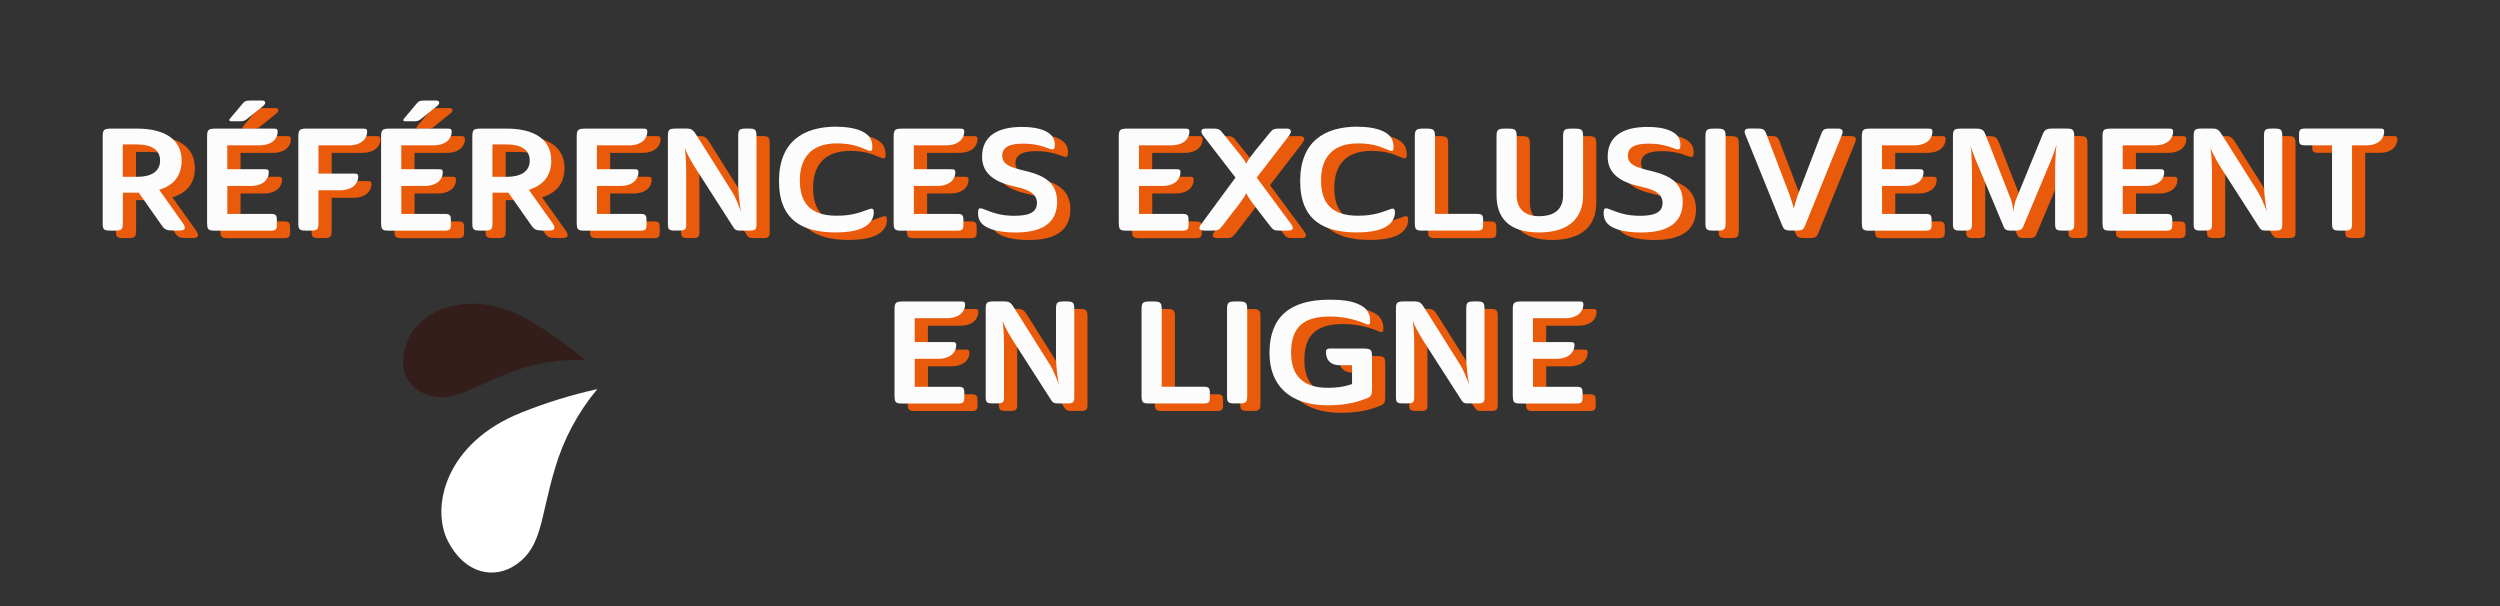 <?xml version="1.0" encoding="UTF-8"?>
<svg id="Calque_2" data-name="Calque 2" xmlns="http://www.w3.org/2000/svg" viewBox="0 0 628.86 152.46">
  <rect x="0" y="0" width="628.86" height="152.46" fill="#333333" stroke="none"/>
  <defs>
    <style>
      .cls-1 {
        fill: #341e1b;
      }

      .cls-1, .cls-2, .cls-3, .cls-4 {
        stroke-width: 0px;
      }

      .cls-2 {
        fill: #fff;
      }

      .cls-3 {
        fill: #ea5a0b;
      }

      .cls-4 {
        fill: #fcfcfc;
      }
    </style>
  </defs>
  <g>
    <path class="cls-1" d="m107.69,99.39c6.27,1.96,10.59-1.87,20.81-5.75,6.01-2.31,12.38-3.34,18.71-3.05-4.23-3.58-8.74-6.8-13.48-9.64-14.81-8.97-27.38-3.16-30.85,3.92-3.48,7.08-.59,12.84,4.81,14.51"/>
    <path class="cls-2" d="m129.95,141.94c6.42-4.56,5.91-11.46,9.62-24.01,2.17-7.4,5.8-14.23,10.68-20.05-6.49,1.43-12.83,3.39-18.98,5.85-19.3,7.61-22.89,23.81-18.66,32.26,4.23,8.45,11.81,9.88,17.32,5.95"/>
  </g>
  <g>
    <g>
      <path class="cls-3" d="m34.22,58.08c0,1.52-.33,1.81-1.88,1.81h-1.3c-1.59,0-1.88-.29-1.88-1.81v-21.67c0-1.92.25-2.17,2.25-2.17h6.38c6.52,0,11.23,2.43,11.23,8.04,0,4.02-2.21,6.3-5.65,7.35l5.87,8.26c.4.54.58.98.58,1.3,0,.47-.47.69-1.38.69h-1.23c-2.03,0-2.43-.18-3.26-1.38l-5.72-8.15h-3.99v7.72Zm0-19.86v8.15h3.55c3.62,0,5.83-1.34,5.83-4.09s-2.21-4.06-5.83-4.06h-3.55Z"/>
      <path class="cls-3" d="m55.42,58.08v-21.67c0-1.88.25-2.14,2.14-2.17h14.17c1.12,0,1.45,0,1.45.8,0,1.67-1.38,3.41-4.6,3.41h-8.08v6.01h8.99c1.12,0,1.45,0,1.45.8,0,1.67-1.38,3.41-4.6,3.41h-5.83v7.03h10.83c1.34,0,1.63.25,1.63,1.56v1.09c0,1.3-.29,1.56-1.63,1.56h-14.02c-1.59,0-1.88-.29-1.88-1.81Zm8.55-29.67c.87-1.05,1.05-1.23,2.39-1.23h2.9c.83,0,1.12.65.29,1.34l-4.13,3.33c-.54.44-.91.54-1.7.54h-2.28c-.4,0-.58-.25-.29-.62l2.83-3.37Z"/>
      <path class="cls-3" d="m88.79,49.75h-5.36v8.33c0,1.52-.33,1.81-1.88,1.81h-1.3c-1.59,0-1.88-.29-1.88-1.81v-21.67c0-1.7.22-2.1,1.7-2.17h14.13c1.16,0,1.49,0,1.49.8,0,1.67-1.38,3.41-4.6,3.41h-7.65v7.1h8.51c1.12,0,1.49,0,1.49.8,0,1.67-1.41,3.41-4.64,3.41Z"/>
      <path class="cls-3" d="m99.19,58.08v-21.67c0-1.88.25-2.14,2.14-2.17h14.17c1.12,0,1.45,0,1.45.8,0,1.67-1.38,3.41-4.6,3.41h-8.08v6.01h8.99c1.12,0,1.45,0,1.45.8,0,1.67-1.38,3.41-4.6,3.41h-5.83v7.03h10.83c1.34,0,1.63.25,1.63,1.56v1.09c0,1.3-.29,1.56-1.63,1.56h-14.02c-1.59,0-1.88-.29-1.88-1.81Zm8.55-29.67c.87-1.05,1.05-1.23,2.39-1.23h2.9c.83,0,1.12.65.29,1.34l-4.13,3.33c-.54.44-.91.54-1.7.54h-2.28c-.4,0-.58-.25-.29-.62l2.83-3.37Z"/>
      <path class="cls-3" d="m127.2,58.08c0,1.52-.33,1.81-1.88,1.81h-1.3c-1.59,0-1.88-.29-1.88-1.81v-21.67c0-1.92.25-2.17,2.25-2.17h6.38c6.52,0,11.23,2.43,11.23,8.04,0,4.02-2.21,6.3-5.65,7.35l5.87,8.26c.4.54.58.98.58,1.3,0,.47-.47.69-1.38.69h-1.23c-2.03,0-2.43-.18-3.26-1.38l-5.72-8.15h-3.99v7.72Zm0-19.86v8.15h3.55c3.62,0,5.83-1.34,5.83-4.09s-2.21-4.06-5.83-4.06h-3.55Z"/>
      <path class="cls-3" d="m148.4,58.08v-21.67c0-1.88.25-2.14,2.14-2.17h14.17c1.12,0,1.45,0,1.45.8,0,1.67-1.38,3.41-4.6,3.41h-8.08v6.01h8.99c1.12,0,1.45,0,1.45.8,0,1.67-1.38,3.41-4.6,3.41h-5.83v7.03h10.83c1.34,0,1.63.25,1.63,1.56v1.09c0,1.3-.29,1.56-1.63,1.56h-14.02c-1.59,0-1.88-.29-1.88-1.81Z"/>
      <path class="cls-3" d="m193.62,58.3c0,1.3-.29,1.59-1.7,1.59h-2.5c-.69,0-1.16-.11-1.52-.69l-8.95-13.95c-1.23-1.92-2.65-4.17-3.37-6.16.36,2.32.36,5.25.36,7.57v11.63c0,1.3-.25,1.59-1.7,1.59h-1.23c-1.38,0-1.67-.29-1.67-1.59v-22.1c0-1.67.22-1.96,2.07-1.96h2.57c1.38,0,1.7.29,2.75,1.99l8.84,14.06c.69,1.09,1.63,3.44,2.17,4.78-.36-1.52-.72-5.15-.72-6.59v-12.28c0-1.7.29-1.96,2.03-1.96h.54c1.74,0,2.03.25,2.03,1.96v22.1Z"/>
      <path class="cls-3" d="m213.73,33.77c2.46,0,4.75.36,6.38,1.12,2.21,1.05,2.65,2.46,2.65,4.02,0,.87-.14,1.16-1.27.72-1.63-.62-3.48-1.67-7.65-1.67-6.34,0-9.31,3.51-9.31,9.28s2.68,8.91,9.24,8.91c3.77,0,5.69-.72,8.15-1.63,1.01-.36,1.2-.04,1.2.87,0,.54-.18,2.25-2.1,3.44-1.7,1.09-4.28,1.52-7.54,1.52-8.15,0-14.2-2.97-14.2-12.9s6.09-13.7,14.46-13.7Z"/>
      <path class="cls-3" d="m228.12,58.08v-21.67c0-1.88.25-2.14,2.14-2.17h14.17c1.12,0,1.45,0,1.45.8,0,1.67-1.38,3.41-4.6,3.41h-8.08v6.01h8.99c1.12,0,1.45,0,1.45.8,0,1.67-1.38,3.41-4.6,3.41h-5.83v7.03h10.83c1.34,0,1.63.25,1.63,1.56v1.09c0,1.3-.29,1.56-1.63,1.56h-14.02c-1.59,0-1.88-.29-1.88-1.81Z"/>
      <path class="cls-3" d="m255.44,41.05c0,2.86,3.66,3.22,6.7,4.06,3.95,1.05,7.1,2.86,7.1,7.54s-2.9,7.72-10.43,7.72c-2.17,0-4.78-.22-6.78-1.09-1.96-.87-2.68-2.07-2.68-3.84,0-.87.18-1.16.58-1.16.25,0,.65.11,1.12.33,2.28.91,4.31,1.56,7.36,1.56s5.76-.51,5.76-3.22c0-2.97-3.37-3.62-6.27-4.31-4.09-.98-7.54-2.93-7.54-7.32,0-5.33,4.06-7.5,10-7.5,2.9,0,5.33.47,6.85,1.59,1.27.94,1.45,2.07,1.45,2.97,0,.98-.22,1.3-1.27.94-2.06-.76-3.84-1.3-6.81-1.3-3.48,0-5.15.98-5.15,3.04Z"/>
      <path class="cls-3" d="m284.75,58.08v-21.67c0-1.88.25-2.14,2.14-2.17h14.17c1.12,0,1.45,0,1.45.8,0,1.67-1.38,3.41-4.6,3.41h-8.08v6.01h8.99c1.12,0,1.45,0,1.45.8,0,1.67-1.38,3.41-4.6,3.41h-5.83v7.03h10.83c1.34,0,1.63.25,1.63,1.56v1.09c0,1.3-.29,1.56-1.63,1.56h-14.02c-1.59,0-1.88-.29-1.88-1.81Z"/>
      <path class="cls-3" d="m314.03,54.49l-3.04,3.99c-1.02,1.3-1.23,1.41-2.61,1.41h-2.03c-.83,0-1.3-.18-1.3-.65,0-.25.14-.58.47-1.01l8.59-11.67-8.04-10.43c-.4-.51-.54-.91-.54-1.2,0-.47.4-.69,1.02-.69h1.96c1.52,0,1.74.29,2.5,1.27l3.41,4.24c1.81,2.21,2.21,2.83,2.39,3.37.18-.54.54-1.16,2.39-3.48l3.37-4.13c.8-.98,1.01-1.27,2.5-1.27h1.99c.58,0,.98.22.98.69,0,.29-.14.69-.54,1.2l-8.04,10.43,8.62,11.67c.29.43.44.76.44,1.01,0,.47-.47.65-1.3.65h-2.03c-1.38,0-1.59-.11-2.57-1.41l-3.04-3.95c-2.39-3.04-2.54-3.62-2.75-4.09-.22.47-.43,1.05-2.75,4.06Z"/>
      <path class="cls-3" d="m344.83,33.77c2.46,0,4.75.36,6.38,1.12,2.21,1.05,2.65,2.46,2.65,4.02,0,.87-.14,1.16-1.27.72-1.63-.62-3.48-1.67-7.65-1.67-6.34,0-9.31,3.51-9.31,9.28s2.68,8.91,9.24,8.91c3.77,0,5.69-.72,8.15-1.63,1.01-.36,1.2-.04,1.2.87,0,.54-.18,2.25-2.1,3.44-1.7,1.09-4.28,1.52-7.54,1.52-8.15,0-14.2-2.97-14.2-12.9s6.09-13.7,14.46-13.7Z"/>
      <path class="cls-3" d="m359.21,58.08v-21.67c0-1.92.25-2.17,2.25-2.17h.58c1.96,0,2.25.25,2.25,2.17v19.28h10.47c1.34,0,1.63.25,1.63,1.56v1.09c0,1.3-.29,1.56-1.63,1.56h-13.66c-1.59,0-1.88-.29-1.88-1.81Z"/>
      <path class="cls-3" d="m384.83,50.98c0,2.9,1.52,5.29,5.62,5.29,4.6,0,6.05-2.39,6.05-5.29v-14.57c0-1.92.25-2.17,2.25-2.17h.54c1.99,0,2.25.25,2.25,2.17v14.6c0,5.54-3.37,9.35-11.09,9.35s-10.69-3.8-10.69-9.35v-14.6c0-1.92.25-2.17,2.25-2.17h.54c1.99,0,2.28.25,2.28,2.17v14.57Z"/>
      <path class="cls-3" d="m412.81,41.05c0,2.86,3.66,3.22,6.7,4.06,3.95,1.05,7.1,2.86,7.1,7.54s-2.9,7.72-10.43,7.72c-2.17,0-4.78-.22-6.78-1.09-1.96-.87-2.68-2.07-2.68-3.84,0-.87.18-1.16.58-1.16.25,0,.65.11,1.12.33,2.28.91,4.31,1.56,7.36,1.56s5.76-.51,5.76-3.22c0-2.97-3.37-3.62-6.27-4.31-4.09-.98-7.54-2.93-7.54-7.32,0-5.33,4.06-7.5,10-7.5,2.9,0,5.33.47,6.85,1.59,1.27.94,1.45,2.07,1.45,2.97,0,.98-.22,1.3-1.27.94-2.06-.76-3.84-1.3-6.81-1.3-3.48,0-5.14.98-5.14,3.04Z"/>
      <path class="cls-3" d="m437.37,58.08c0,1.52-.33,1.81-1.88,1.81h-1.3c-1.59,0-1.88-.29-1.88-1.81v-21.67c0-1.92.25-2.17,2.25-2.17h.58c1.96,0,2.25.25,2.25,2.17v21.67Z"/>
      <path class="cls-3" d="m453.39,50.65c.44,1.2.87,2.5,1.16,3.7.29-1.2.69-2.5,1.12-3.7l5.72-14.93c.47-1.27.8-1.49,2.21-1.49h2.03c1.09,0,1.45.54,1.05,1.52l-9.24,22.75c-.47,1.16-.8,1.38-2.21,1.38h-1.45c-1.49,0-1.78-.33-2.21-1.41l-9.24-22.79c-.36-.91-.07-1.45.94-1.45h2.21c1.41,0,1.74.22,2.21,1.49l5.69,14.93Z"/>
      <path class="cls-3" d="m471.65,58.08v-21.67c0-1.88.25-2.14,2.14-2.17h14.17c1.12,0,1.45,0,1.45.8,0,1.67-1.38,3.41-4.6,3.41h-8.08v6.01h8.99c1.12,0,1.45,0,1.45.8,0,1.67-1.38,3.41-4.6,3.41h-5.83v7.03h10.83c1.34,0,1.63.25,1.63,1.56v1.09c0,1.3-.29,1.56-1.63,1.56h-14.02c-1.59,0-1.88-.29-1.88-1.81Z"/>
      <path class="cls-3" d="m525.1,58.19c0,1.41-.33,1.7-1.78,1.7h-1.27c-1.49,0-1.77-.29-1.77-1.7v-11.38c0-2.25,0-6.38.4-8.62-.36,1.05-.72,2.32-1.38,3.91l-6.99,16.67c-.33.91-.91,1.12-1.85,1.12h-1.38c-.98,0-1.49-.18-1.81-1.12l-6.96-16.67c-.62-1.49-1.05-2.65-1.3-3.62.36,2.06.36,5.98.36,8.04v11.67c0,1.41-.25,1.7-1.74,1.7h-1.27c-1.49,0-1.78-.29-1.78-1.7v-21.88c0-1.81.25-2.07,2.14-2.07h3.48c1.85,0,2.14.36,2.72,1.88l6.27,16.01c.33.83.51,2.14.58,2.97.11-.83.33-2.17.65-2.97l6.59-16.09c.62-1.52.87-1.81,2.75-1.81h3.19c1.85,0,2.14.25,2.14,2.07v21.88Z"/>
      <path class="cls-3" d="m532.2,58.08v-21.67c0-1.88.25-2.14,2.14-2.17h14.17c1.12,0,1.45,0,1.45.8,0,1.67-1.38,3.41-4.6,3.41h-8.08v6.01h8.99c1.12,0,1.45,0,1.45.8,0,1.67-1.38,3.41-4.6,3.41h-5.83v7.03h10.83c1.34,0,1.63.25,1.63,1.56v1.09c0,1.3-.29,1.56-1.63,1.56h-14.02c-1.59,0-1.88-.29-1.88-1.81Z"/>
      <path class="cls-3" d="m577.42,58.3c0,1.3-.29,1.59-1.7,1.59h-2.5c-.69,0-1.16-.11-1.52-.69l-8.95-13.95c-1.23-1.92-2.65-4.17-3.37-6.16.36,2.32.36,5.25.36,7.57v11.63c0,1.3-.25,1.59-1.7,1.59h-1.23c-1.38,0-1.67-.29-1.67-1.59v-22.1c0-1.67.22-1.96,2.07-1.96h2.57c1.38,0,1.7.29,2.75,1.99l8.84,14.06c.69,1.09,1.63,3.44,2.17,4.78-.36-1.52-.72-5.15-.72-6.59v-12.28c0-1.7.29-1.96,2.03-1.96h.54c1.74,0,2.03.25,2.03,1.96v22.1Z"/>
      <path class="cls-3" d="m598.58,38.44h-3.62v19.64c0,1.52-.29,1.81-1.85,1.81h-1.3c-1.59,0-1.88-.29-1.88-1.81v-19.64h-6.67c-1.38,0-1.63-.25-1.63-1.56v-1.09c0-1.3.25-1.56,1.63-1.56h18.33c1.12,0,1.45,0,1.45.8,0,1.67-1.34,3.41-4.46,3.41Z"/>
      <path class="cls-3" d="m228.33,101.56v-21.67c0-1.88.25-2.14,2.14-2.17h14.17c1.12,0,1.45,0,1.45.8,0,1.67-1.38,3.41-4.6,3.41h-8.08v6.01h8.99c1.12,0,1.45,0,1.45.8,0,1.67-1.38,3.41-4.6,3.41h-5.83v7.03h10.83c1.34,0,1.63.25,1.63,1.56v1.09c0,1.3-.29,1.56-1.63,1.56h-14.02c-1.59,0-1.88-.29-1.88-1.81Z"/>
      <path class="cls-3" d="m273.55,101.78c0,1.3-.29,1.59-1.7,1.59h-2.5c-.69,0-1.16-.11-1.52-.69l-8.95-13.95c-1.23-1.92-2.65-4.17-3.37-6.16.36,2.32.36,5.25.36,7.57v11.63c0,1.3-.25,1.59-1.7,1.59h-1.23c-1.38,0-1.67-.29-1.67-1.59v-22.1c0-1.67.22-1.96,2.07-1.96h2.57c1.38,0,1.7.29,2.75,1.99l8.84,14.06c.69,1.09,1.63,3.44,2.17,4.78-.36-1.52-.72-5.15-.72-6.59v-12.28c0-1.7.29-1.96,2.03-1.96h.54c1.74,0,2.03.25,2.03,1.96v22.1Z"/>
      <path class="cls-3" d="m290.47,101.56v-21.67c0-1.92.25-2.17,2.25-2.17h.58c1.96,0,2.25.25,2.25,2.17v19.28h10.47c1.34,0,1.63.25,1.63,1.56v1.09c0,1.3-.29,1.56-1.63,1.56h-13.66c-1.59,0-1.88-.29-1.88-1.81Z"/>
      <path class="cls-3" d="m317.04,101.56c0,1.52-.33,1.81-1.88,1.81h-1.3c-1.59,0-1.88-.29-1.88-1.81v-21.67c0-1.92.25-2.17,2.25-2.17h.58c1.96,0,2.25.25,2.25,2.17v21.67Z"/>
      <path class="cls-3" d="m338.63,89.57h7.61c1.96,0,2.21.25,2.21,2.17v7.97c0,1.56-.18,1.96-1.52,2.46-1.92.72-4.75,1.67-9.6,1.67-9.96,0-14.67-5.33-14.67-13.19,0-8.99,5.11-13.37,15.04-13.37,4.17,0,6.45.47,8.48,1.74,1.59,1.01,1.81,2.86,1.81,3.4,0,.87-.14,1.34-.83,1.05-2.21-.94-5.29-1.96-9.28-1.96-6.67,0-9.78,2.65-9.78,9.13,0,5.94,3.22,8.8,9.24,8.8,2.03,0,3.88-.18,6.09-.94v-4.75h-3.22c-2.32,0-3.33-1.45-3.33-3.22,0-.98.4-.98,1.77-.98Z"/>
      <path class="cls-3" d="m376.75,101.78c0,1.3-.29,1.59-1.7,1.59h-2.5c-.69,0-1.16-.11-1.52-.69l-8.95-13.95c-1.23-1.92-2.65-4.17-3.37-6.16.36,2.32.36,5.25.36,7.57v11.63c0,1.3-.25,1.59-1.7,1.59h-1.23c-1.38,0-1.67-.29-1.67-1.59v-22.1c0-1.67.22-1.96,2.07-1.96h2.57c1.38,0,1.7.29,2.75,1.99l8.84,14.06c.69,1.09,1.63,3.44,2.17,4.78-.36-1.52-.72-5.15-.72-6.59v-12.28c0-1.7.29-1.96,2.03-1.96h.54c1.74,0,2.03.25,2.03,1.96v22.1Z"/>
      <path class="cls-3" d="m383.85,101.56v-21.67c0-1.88.25-2.14,2.14-2.17h14.17c1.12,0,1.45,0,1.45.8,0,1.67-1.38,3.41-4.6,3.41h-8.08v6.01h8.99c1.12,0,1.45,0,1.45.8,0,1.67-1.38,3.41-4.6,3.41h-5.83v7.03h10.83c1.34,0,1.63.25,1.63,1.56v1.09c0,1.3-.29,1.56-1.63,1.56h-14.02c-1.59,0-1.88-.29-1.88-1.81Z"/>
    </g>
    <g>
      <path class="cls-4" d="m30.89,56.19c0,1.52-.33,1.81-1.88,1.81h-1.3c-1.59,0-1.88-.29-1.88-1.81v-21.67c0-1.92.25-2.17,2.25-2.17h6.38c6.52,0,11.23,2.43,11.23,8.04,0,4.02-2.21,6.3-5.65,7.35l5.87,8.26c.4.54.58.98.58,1.3,0,.47-.47.69-1.38.69h-1.23c-2.03,0-2.43-.18-3.26-1.38l-5.72-8.15h-3.99v7.72Zm0-19.86v8.15h3.55c3.62,0,5.83-1.34,5.83-4.09s-2.21-4.06-5.83-4.06h-3.55Z"/>
      <path class="cls-4" d="m52.09,56.19v-21.67c0-1.88.25-2.14,2.14-2.17h14.17c1.12,0,1.45,0,1.45.8,0,1.67-1.38,3.41-4.6,3.41h-8.08v6.01h8.99c1.12,0,1.45,0,1.45.8,0,1.67-1.38,3.41-4.6,3.41h-5.83v7.03h10.83c1.34,0,1.63.25,1.63,1.56v1.09c0,1.3-.29,1.56-1.63,1.56h-14.02c-1.59,0-1.88-.29-1.88-1.81Zm8.55-29.67c.87-1.05,1.05-1.23,2.39-1.23h2.9c.83,0,1.12.65.29,1.34l-4.13,3.33c-.54.44-.91.54-1.7.54h-2.28c-.4,0-.58-.25-.29-.62l2.83-3.37Z"/>
      <path class="cls-4" d="m85.46,47.86h-5.36v8.33c0,1.52-.33,1.81-1.88,1.81h-1.3c-1.59,0-1.88-.29-1.88-1.81v-21.67c0-1.7.22-2.1,1.7-2.17h14.13c1.16,0,1.49,0,1.49.8,0,1.67-1.38,3.41-4.6,3.41h-7.65v7.1h8.51c1.12,0,1.49,0,1.49.8,0,1.67-1.41,3.41-4.64,3.41Z"/>
      <path class="cls-4" d="m95.86,56.19v-21.67c0-1.88.25-2.14,2.14-2.17h14.17c1.12,0,1.45,0,1.45.8,0,1.67-1.38,3.41-4.6,3.41h-8.08v6.01h8.99c1.12,0,1.45,0,1.45.8,0,1.67-1.38,3.41-4.6,3.41h-5.83v7.03h10.83c1.34,0,1.63.25,1.63,1.56v1.09c0,1.3-.29,1.56-1.63,1.56h-14.02c-1.59,0-1.88-.29-1.88-1.81Zm8.55-29.67c.87-1.05,1.05-1.23,2.39-1.23h2.9c.83,0,1.12.65.29,1.34l-4.13,3.33c-.54.44-.91.54-1.7.54h-2.28c-.4,0-.58-.25-.29-.62l2.83-3.37Z"/>
      <path class="cls-4" d="m123.87,56.19c0,1.52-.33,1.81-1.88,1.81h-1.3c-1.59,0-1.88-.29-1.88-1.81v-21.67c0-1.92.25-2.17,2.25-2.17h6.38c6.52,0,11.23,2.43,11.23,8.04,0,4.02-2.21,6.3-5.65,7.35l5.87,8.26c.4.54.58.98.58,1.3,0,.47-.47.69-1.38.69h-1.23c-2.03,0-2.43-.18-3.26-1.38l-5.72-8.15h-3.99v7.72Zm0-19.86v8.15h3.55c3.62,0,5.83-1.34,5.83-4.09s-2.21-4.06-5.83-4.06h-3.55Z"/>
      <path class="cls-4" d="m145.07,56.19v-21.67c0-1.88.25-2.14,2.14-2.17h14.17c1.12,0,1.45,0,1.45.8,0,1.67-1.38,3.41-4.6,3.41h-8.08v6.01h8.99c1.12,0,1.45,0,1.45.8,0,1.67-1.38,3.41-4.6,3.41h-5.83v7.03h10.83c1.34,0,1.63.25,1.63,1.56v1.09c0,1.3-.29,1.56-1.63,1.56h-14.02c-1.59,0-1.88-.29-1.88-1.81Z"/>
      <path class="cls-4" d="m190.29,56.41c0,1.3-.29,1.59-1.7,1.59h-2.5c-.69,0-1.16-.11-1.52-.69l-8.95-13.95c-1.23-1.92-2.65-4.17-3.37-6.16.36,2.32.36,5.25.36,7.57v11.63c0,1.3-.25,1.59-1.7,1.59h-1.23c-1.38,0-1.67-.29-1.67-1.59v-22.1c0-1.67.22-1.96,2.07-1.96h2.57c1.38,0,1.7.29,2.75,1.99l8.84,14.06c.69,1.09,1.63,3.44,2.17,4.78-.36-1.52-.72-5.15-.72-6.59v-12.28c0-1.7.29-1.96,2.03-1.96h.54c1.74,0,2.03.25,2.03,1.96v22.1Z"/>
      <path class="cls-4" d="m210.4,31.88c2.46,0,4.75.36,6.38,1.12,2.21,1.05,2.65,2.46,2.65,4.02,0,.87-.14,1.16-1.27.72-1.63-.62-3.48-1.67-7.65-1.67-6.34,0-9.31,3.51-9.31,9.28s2.68,8.91,9.24,8.91c3.77,0,5.69-.72,8.15-1.63,1.01-.36,1.2-.04,1.2.87,0,.54-.18,2.25-2.1,3.44-1.7,1.09-4.28,1.52-7.54,1.52-8.15,0-14.2-2.97-14.2-12.9s6.09-13.7,14.46-13.7Z"/>
      <path class="cls-4" d="m224.79,56.19v-21.67c0-1.88.25-2.14,2.14-2.17h14.17c1.12,0,1.45,0,1.45.8,0,1.67-1.38,3.41-4.6,3.41h-8.08v6.01h8.99c1.12,0,1.45,0,1.45.8,0,1.67-1.38,3.41-4.6,3.41h-5.83v7.03h10.83c1.34,0,1.63.25,1.63,1.56v1.09c0,1.3-.29,1.56-1.63,1.56h-14.02c-1.59,0-1.88-.29-1.88-1.81Z"/>
      <path class="cls-4" d="m252.11,39.16c0,2.86,3.66,3.22,6.7,4.06,3.95,1.05,7.1,2.86,7.1,7.54s-2.9,7.72-10.43,7.72c-2.17,0-4.78-.22-6.78-1.09-1.96-.87-2.68-2.07-2.68-3.84,0-.87.18-1.16.58-1.16.25,0,.65.11,1.12.33,2.28.91,4.31,1.56,7.36,1.56s5.76-.51,5.76-3.22c0-2.97-3.37-3.62-6.27-4.31-4.09-.98-7.54-2.93-7.54-7.32,0-5.33,4.06-7.5,10-7.5,2.9,0,5.33.47,6.85,1.59,1.27.94,1.45,2.07,1.45,2.97,0,.98-.22,1.3-1.27.94-2.06-.76-3.84-1.3-6.81-1.3-3.48,0-5.15.98-5.15,3.04Z"/>
      <path class="cls-4" d="m281.42,56.19v-21.67c0-1.88.25-2.14,2.14-2.17h14.17c1.12,0,1.45,0,1.45.8,0,1.67-1.38,3.41-4.6,3.41h-8.08v6.01h8.99c1.12,0,1.45,0,1.45.8,0,1.67-1.38,3.41-4.6,3.41h-5.83v7.03h10.83c1.34,0,1.63.25,1.63,1.56v1.09c0,1.3-.29,1.56-1.63,1.56h-14.02c-1.59,0-1.88-.29-1.88-1.81Z"/>
      <path class="cls-4" d="m310.7,52.6l-3.04,3.99c-1.02,1.3-1.23,1.41-2.61,1.41h-2.03c-.83,0-1.3-.18-1.3-.65,0-.25.14-.58.47-1.01l8.59-11.67-8.04-10.43c-.4-.51-.54-.91-.54-1.2,0-.47.4-.69,1.02-.69h1.96c1.52,0,1.74.29,2.5,1.27l3.41,4.24c1.81,2.21,2.21,2.83,2.39,3.37.18-.54.54-1.16,2.39-3.48l3.37-4.13c.8-.98,1.01-1.27,2.5-1.27h1.99c.58,0,.98.22.98.69,0,.29-.14.69-.54,1.2l-8.04,10.43,8.62,11.67c.29.43.44.76.44,1.01,0,.47-.47.65-1.3.65h-2.03c-1.38,0-1.59-.11-2.57-1.41l-3.04-3.95c-2.39-3.04-2.54-3.62-2.75-4.09-.22.47-.43,1.05-2.75,4.06Z"/>
      <path class="cls-4" d="m341.5,31.88c2.46,0,4.75.36,6.38,1.12,2.21,1.05,2.65,2.46,2.65,4.02,0,.87-.14,1.16-1.27.72-1.63-.62-3.48-1.67-7.65-1.67-6.34,0-9.31,3.51-9.31,9.28s2.68,8.91,9.24,8.91c3.77,0,5.69-.72,8.15-1.63,1.01-.36,1.2-.04,1.2.87,0,.54-.18,2.25-2.1,3.44-1.7,1.09-4.28,1.52-7.54,1.52-8.15,0-14.2-2.97-14.2-12.9s6.09-13.7,14.46-13.7Z"/>
      <path class="cls-4" d="m355.89,56.19v-21.67c0-1.92.25-2.17,2.25-2.17h.58c1.96,0,2.25.25,2.25,2.17v19.28h10.47c1.34,0,1.63.25,1.63,1.56v1.09c0,1.3-.29,1.56-1.63,1.56h-13.66c-1.59,0-1.88-.29-1.88-1.81Z"/>
      <path class="cls-4" d="m381.51,49.09c0,2.9,1.52,5.29,5.62,5.29,4.6,0,6.05-2.39,6.05-5.29v-14.57c0-1.92.25-2.17,2.25-2.17h.54c1.99,0,2.25.25,2.25,2.17v14.6c0,5.54-3.37,9.35-11.09,9.35s-10.69-3.8-10.69-9.35v-14.6c0-1.92.25-2.17,2.25-2.17h.54c1.99,0,2.28.25,2.28,2.17v14.57Z"/>
      <path class="cls-4" d="m409.48,39.16c0,2.86,3.66,3.22,6.7,4.06,3.95,1.05,7.1,2.86,7.1,7.54s-2.9,7.72-10.43,7.72c-2.17,0-4.78-.22-6.78-1.09-1.96-.87-2.68-2.07-2.68-3.84,0-.87.18-1.16.58-1.16.25,0,.65.11,1.12.33,2.28.91,4.31,1.56,7.36,1.56s5.76-.51,5.76-3.22c0-2.97-3.37-3.62-6.27-4.31-4.09-.98-7.54-2.93-7.54-7.32,0-5.33,4.06-7.5,10-7.5,2.9,0,5.33.47,6.85,1.59,1.27.94,1.45,2.07,1.45,2.97,0,.98-.22,1.3-1.27.94-2.06-.76-3.84-1.3-6.81-1.3-3.48,0-5.14.98-5.14,3.04Z"/>
      <path class="cls-4" d="m434.05,56.19c0,1.52-.33,1.81-1.88,1.81h-1.3c-1.59,0-1.88-.29-1.88-1.81v-21.67c0-1.92.25-2.17,2.25-2.17h.58c1.96,0,2.25.25,2.25,2.17v21.67Z"/>
      <path class="cls-4" d="m450.06,48.76c.44,1.2.87,2.5,1.16,3.7.29-1.2.69-2.5,1.12-3.7l5.72-14.93c.47-1.27.8-1.49,2.21-1.49h2.03c1.09,0,1.45.54,1.05,1.52l-9.24,22.75c-.47,1.16-.8,1.38-2.21,1.38h-1.45c-1.49,0-1.78-.33-2.21-1.41l-9.24-22.79c-.36-.91-.07-1.45.94-1.45h2.21c1.41,0,1.74.22,2.21,1.49l5.69,14.93Z"/>
      <path class="cls-4" d="m468.33,56.19v-21.67c0-1.88.25-2.14,2.14-2.17h14.17c1.12,0,1.45,0,1.45.8,0,1.67-1.38,3.41-4.6,3.41h-8.08v6.01h8.99c1.12,0,1.45,0,1.45.8,0,1.67-1.38,3.41-4.6,3.41h-5.83v7.03h10.83c1.34,0,1.63.25,1.63,1.56v1.09c0,1.3-.29,1.56-1.63,1.56h-14.02c-1.59,0-1.88-.29-1.88-1.81Z"/>
      <path class="cls-4" d="m521.77,56.3c0,1.41-.33,1.7-1.78,1.7h-1.27c-1.49,0-1.77-.29-1.77-1.7v-11.38c0-2.25,0-6.38.4-8.62-.36,1.05-.72,2.32-1.38,3.91l-6.99,16.67c-.33.91-.91,1.12-1.85,1.12h-1.38c-.98,0-1.49-.18-1.81-1.12l-6.96-16.67c-.62-1.49-1.05-2.65-1.3-3.62.36,2.06.36,5.98.36,8.04v11.67c0,1.41-.25,1.7-1.74,1.7h-1.27c-1.49,0-1.78-.29-1.78-1.7v-21.88c0-1.81.25-2.07,2.14-2.07h3.48c1.85,0,2.14.36,2.72,1.88l6.27,16.01c.33.83.51,2.14.58,2.97.11-.83.33-2.17.65-2.97l6.59-16.09c.62-1.52.87-1.81,2.75-1.81h3.19c1.85,0,2.14.25,2.14,2.07v21.88Z"/>
      <path class="cls-4" d="m528.87,56.19v-21.67c0-1.88.25-2.14,2.14-2.17h14.17c1.12,0,1.45,0,1.45.8,0,1.67-1.38,3.41-4.6,3.41h-8.08v6.01h8.99c1.12,0,1.45,0,1.45.8,0,1.67-1.38,3.41-4.6,3.41h-5.83v7.03h10.83c1.34,0,1.63.25,1.63,1.56v1.09c0,1.3-.29,1.56-1.63,1.56h-14.02c-1.59,0-1.88-.29-1.88-1.81Z"/>
      <path class="cls-4" d="m574.09,56.41c0,1.3-.29,1.59-1.7,1.59h-2.5c-.69,0-1.16-.11-1.52-.69l-8.95-13.95c-1.23-1.92-2.65-4.17-3.37-6.16.36,2.32.36,5.25.36,7.57v11.63c0,1.3-.25,1.59-1.7,1.59h-1.23c-1.38,0-1.67-.29-1.67-1.59v-22.1c0-1.67.22-1.96,2.07-1.96h2.57c1.38,0,1.7.29,2.75,1.99l8.84,14.06c.69,1.09,1.63,3.44,2.17,4.78-.36-1.52-.72-5.15-.72-6.59v-12.28c0-1.7.29-1.96,2.03-1.96h.54c1.74,0,2.03.25,2.03,1.96v22.1Z"/>
      <path class="cls-4" d="m595.26,36.55h-3.62v19.64c0,1.52-.29,1.81-1.85,1.81h-1.3c-1.59,0-1.88-.29-1.88-1.81v-19.64h-6.67c-1.38,0-1.63-.25-1.63-1.56v-1.09c0-1.3.25-1.56,1.63-1.56h18.33c1.12,0,1.45,0,1.45.8,0,1.67-1.34,3.41-4.46,3.41Z"/>
      <path class="cls-4" d="m225.01,99.67v-21.67c0-1.88.25-2.14,2.14-2.17h14.17c1.12,0,1.45,0,1.45.8,0,1.67-1.38,3.41-4.6,3.41h-8.08v6.01h8.99c1.12,0,1.45,0,1.45.8,0,1.67-1.38,3.41-4.6,3.41h-5.83v7.03h10.83c1.34,0,1.63.25,1.63,1.56v1.09c0,1.3-.29,1.56-1.63,1.56h-14.02c-1.59,0-1.88-.29-1.88-1.81Z"/>
      <path class="cls-4" d="m270.23,99.89c0,1.3-.29,1.59-1.7,1.59h-2.5c-.69,0-1.16-.11-1.52-.69l-8.95-13.95c-1.23-1.92-2.65-4.17-3.37-6.16.36,2.32.36,5.25.36,7.57v11.63c0,1.3-.25,1.59-1.7,1.59h-1.23c-1.38,0-1.67-.29-1.67-1.59v-22.1c0-1.67.22-1.96,2.07-1.96h2.57c1.38,0,1.7.29,2.75,1.99l8.84,14.06c.69,1.09,1.63,3.44,2.17,4.78-.36-1.52-.72-5.15-.72-6.59v-12.28c0-1.7.29-1.96,2.03-1.96h.54c1.74,0,2.03.25,2.03,1.96v22.1Z"/>
      <path class="cls-4" d="m287.15,99.67v-21.67c0-1.92.25-2.17,2.25-2.17h.58c1.96,0,2.25.25,2.25,2.17v19.28h10.47c1.34,0,1.63.25,1.63,1.56v1.09c0,1.3-.29,1.56-1.63,1.56h-13.66c-1.59,0-1.88-.29-1.88-1.81Z"/>
      <path class="cls-4" d="m313.71,99.67c0,1.52-.33,1.81-1.88,1.81h-1.3c-1.59,0-1.88-.29-1.88-1.81v-21.67c0-1.92.25-2.17,2.25-2.17h.58c1.96,0,2.25.25,2.25,2.17v21.67Z"/>
      <path class="cls-4" d="m335.3,87.68h7.61c1.96,0,2.21.25,2.21,2.17v7.97c0,1.56-.18,1.96-1.52,2.46-1.92.72-4.75,1.67-9.6,1.67-9.96,0-14.67-5.33-14.67-13.19,0-8.99,5.11-13.37,15.04-13.37,4.17,0,6.45.47,8.48,1.74,1.59,1.01,1.81,2.86,1.81,3.4,0,.87-.14,1.34-.83,1.05-2.21-.94-5.29-1.96-9.28-1.96-6.67,0-9.78,2.65-9.78,9.13,0,5.94,3.22,8.8,9.24,8.8,2.03,0,3.88-.18,6.09-.94v-4.75h-3.22c-2.32,0-3.33-1.45-3.33-3.22,0-.98.4-.98,1.77-.98Z"/>
      <path class="cls-4" d="m373.42,99.89c0,1.3-.29,1.59-1.7,1.59h-2.5c-.69,0-1.16-.11-1.52-.69l-8.95-13.95c-1.23-1.92-2.65-4.17-3.37-6.16.36,2.32.36,5.25.36,7.57v11.63c0,1.3-.25,1.59-1.7,1.59h-1.23c-1.38,0-1.67-.29-1.67-1.59v-22.1c0-1.67.22-1.96,2.07-1.96h2.57c1.38,0,1.7.29,2.75,1.99l8.84,14.06c.69,1.09,1.63,3.44,2.17,4.78-.36-1.52-.72-5.15-.72-6.59v-12.28c0-1.7.29-1.96,2.03-1.96h.54c1.74,0,2.03.25,2.03,1.96v22.1Z"/>
      <path class="cls-4" d="m380.53,99.67v-21.67c0-1.88.25-2.14,2.14-2.17h14.17c1.12,0,1.45,0,1.45.8,0,1.67-1.38,3.41-4.6,3.41h-8.08v6.01h8.99c1.12,0,1.45,0,1.45.8,0,1.67-1.38,3.41-4.6,3.41h-5.83v7.03h10.83c1.34,0,1.63.25,1.63,1.56v1.09c0,1.3-.29,1.56-1.63,1.56h-14.02c-1.59,0-1.88-.29-1.88-1.81Z"/>
    </g>
  </g>
</svg>